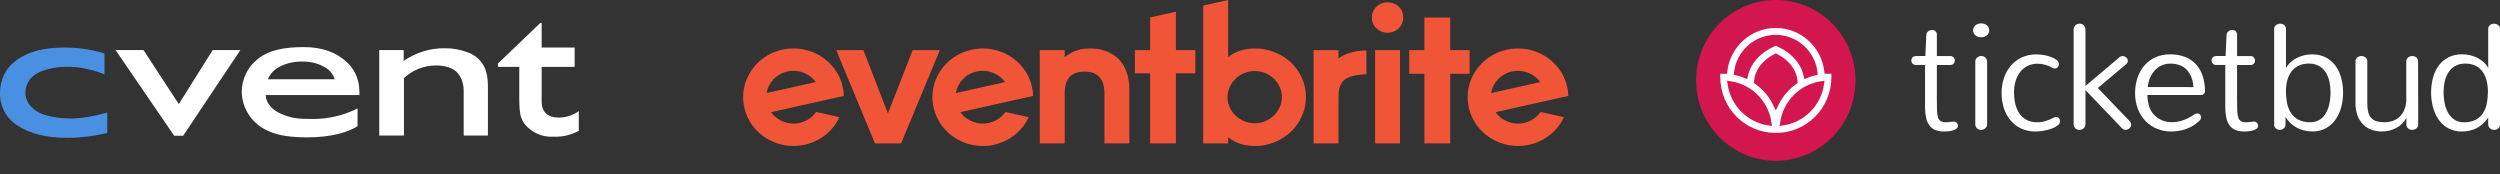 <svg width="445" height="31" viewBox="0 0 445 31" fill="none" xmlns="http://www.w3.org/2000/svg">
<rect x="0" y="0" width="445" height="31" fill="#333333" stroke="none"/>
<g clip-path="url(#clip0_252_835)">
<path d="M269.113 12.729C270.05 12.517 271.03 12.582 271.93 12.916C272.83 13.25 273.61 13.838 274.174 14.607L265.414 16.564C265.716 14.733 267.13 13.171 269.113 12.729ZM274.224 19.931C273.531 20.922 272.485 21.617 271.295 21.879C269.3 22.325 267.308 21.508 266.212 19.97L274.999 18.006L276.431 17.686L279.168 17.075C279.152 16.494 279.075 15.917 278.94 15.351C277.826 10.681 273.012 7.769 268.187 8.847C263.363 9.925 260.354 14.586 261.468 19.256C262.582 23.926 267.396 26.838 272.221 25.761C275.063 25.125 277.275 23.246 278.385 20.854L274.224 19.931ZM253.543 25.524V13.142H250.837V8.924H253.543V3.117H258.138V8.924H261.59V13.142H258.138V25.524H253.543ZM244.766 25.524H249.203V8.924H244.766V25.524ZM244.189 3.1C244.189 1.563 245.415 0.411 247.003 0.411C248.59 0.411 249.781 1.563 249.781 3.1C249.781 4.637 248.59 5.824 247.003 5.824C245.415 5.824 244.189 4.637 244.189 3.1ZM243.221 8.97C240.952 9.087 239.614 9.43 238.254 10.404V8.924H233.818V25.524H238.253V17.384C238.253 14.823 238.886 13.365 243.221 13.222V8.97ZM218.494 17.485C218.604 19.907 220.739 21.939 223.352 21.939C226.003 21.939 228.175 19.801 228.175 17.271C228.175 14.777 226.003 12.639 223.352 12.639C220.74 12.639 218.604 14.706 218.494 17.093V17.485ZM214.167 25.524V1.003L218.604 0.012V10.159C219.975 9.076 221.599 8.622 223.367 8.622C228.418 8.622 232.459 12.464 232.459 17.284C232.459 22.069 228.419 25.981 223.367 25.981C221.599 25.981 219.975 25.527 218.604 24.444V25.525L214.167 25.524ZM204.721 25.524V13.057H202.015V8.924H204.721V3.113L209.316 2.086V8.924H212.768V13.057H209.316V25.524H204.721ZM196.59 25.524V16.655C196.59 13.442 194.821 12.743 193.053 12.743C191.285 12.743 189.518 13.407 189.518 16.585V25.524H185.08V8.924H189.518V10.159C190.491 9.46 191.682 8.621 194.028 8.621C197.78 8.621 201.027 10.752 201.027 15.957V25.524H196.59ZM173.842 12.729C175.825 12.285 177.803 13.088 178.904 14.607L170.144 16.564C170.445 14.733 171.86 13.171 173.842 12.729ZM178.953 19.931C178.26 20.922 177.214 21.617 176.024 21.879C175.081 22.092 174.095 22.025 173.19 21.685C172.285 21.345 171.503 20.748 170.941 19.97L179.729 18.006L181.161 17.686L183.898 17.075C183.881 16.494 183.805 15.917 183.669 15.351C182.555 10.681 177.741 7.769 172.916 8.847C168.092 9.925 165.083 14.586 166.198 19.256C167.312 23.926 172.125 26.838 176.951 25.761C179.793 25.125 182.005 23.246 183.114 20.854L178.953 19.931ZM155.744 25.524L148.852 8.924H153.687L158.053 20.182L162.455 8.924H167.29L160.399 25.524H155.744ZM140.152 12.724C141.089 12.512 142.069 12.577 142.969 12.911C143.869 13.245 144.65 13.833 145.214 14.602L136.453 16.561C136.755 14.729 138.17 13.168 140.152 12.724ZM145.263 19.927C144.57 20.918 143.524 21.614 142.334 21.875C140.339 22.32 138.348 21.504 137.251 19.966L146.039 18.003L147.47 17.683L150.207 17.071C150.19 16.49 150.114 15.913 149.979 15.347C148.865 10.677 144.051 7.765 139.226 8.842C134.401 9.921 131.395 14.582 132.507 19.253C133.621 23.923 138.436 26.835 143.26 25.757C146.103 25.122 148.314 23.242 149.424 20.851L145.263 19.927Z" fill="#F05537"/>
</g>
<g clip-path="url(#clip1_252_835)">
<path d="M88.613 11.325L96.169 4.088H96.415V8.463H102.287V11.897H96.415V18.07C96.415 19.992 97.565 20.932 99.413 20.932C100.727 20.932 102 20.523 103.067 19.747V23.263C101.671 24.04 100.07 24.407 98.469 24.326C96.538 24.448 94.691 23.631 93.459 22.159C93.171 21.832 92.925 21.341 92.72 20.769C92.555 20.237 92.432 19.215 92.432 17.703V11.897H88.654L88.613 11.325Z" fill="white"/>
<path d="M71.86 8.913V10.834C73.995 9.362 76.582 8.545 79.21 8.586C80.647 8.586 82.002 8.831 83.234 9.321C84.302 9.689 85.246 10.384 85.862 11.325C86.519 12.265 86.848 13.533 86.848 15.413V24.121H82.536V16.108C82.536 14.555 81.92 13.41 81.222 12.756C80.524 12.101 79.292 11.652 77.609 11.652C75.432 11.652 73.461 12.47 71.901 13.9V24.121H67.507V8.913H71.86Z" fill="white"/>
<path d="M47.674 14.105C48.126 13.083 48.906 12.265 49.891 11.815C51.123 11.202 52.519 10.916 53.915 10.957C55.517 10.957 56.749 11.366 57.693 11.897C58.596 12.347 59.295 13.165 59.582 14.105H47.674ZM63.976 16.517C63.976 14.759 63.565 12.756 61.717 11.039C59.91 9.362 57.406 8.381 54.08 8.381C50.589 8.381 47.715 8.913 45.744 10.63C44.019 12.02 43.034 14.146 43.034 16.353C43.075 19.42 44.964 22.159 47.838 23.345C49.522 24.162 51.985 24.448 54.737 24.448C58.884 24.448 62.005 23.549 63.647 22.445V19.297C61.142 20.564 58.35 21.218 55.517 21.178C53.176 21.178 51.944 21.096 49.891 20.196C48.454 19.583 47.304 18.275 47.304 16.926H63.976V16.517Z" fill="white"/>
<path d="M37.86 8.913H42.787L32.604 24.162H31.002L20.572 8.913H25.541L31.824 18.52L37.86 8.913Z" fill="white"/>
<path d="M19.094 20.033V23.672C16.672 24.244 14.29 24.53 11.99 24.53C8.171 24.53 5.338 23.794 3.162 22.363C1.15 21.137 -0.041 18.929 2.13984e-05 16.599C2.13984e-05 14.187 0.944 12.142 3.039 10.63C5.133 9.158 7.843 8.463 11.498 8.463C13.92 8.463 16.302 8.79 18.601 9.526V13.246C16.425 12.347 14.126 11.856 11.785 11.897C9.773 11.897 7.597 12.388 6.365 13.205C5.215 13.9 4.517 15.168 4.517 16.517C4.517 17.866 5.297 19.011 6.57 19.828C7.925 20.687 10.471 21.096 12.729 21.096C14.536 21.055 16.672 20.728 19.094 20.033Z" fill="#4A90E2"/>
</g>
<g clip-path="url(#clip2_252_835)">
<path d="M316.094 28.621C323.93 28.621 330.281 22.214 330.281 14.311C330.281 6.407 323.93 0 316.094 0C308.259 0 301.908 6.407 301.908 14.311C301.908 22.214 308.259 28.621 316.094 28.621Z" fill="#D3164D"/>
<path d="M325.373 12.637H325.227C324.957 10.386 323.878 8.312 322.195 6.808C320.512 5.304 318.341 4.474 316.093 4.474C313.845 4.474 311.674 5.304 309.991 6.808C308.308 8.312 307.23 10.386 306.959 12.637H305.71V13.753C305.713 16.51 306.801 19.154 308.733 21.104C310.666 23.053 313.287 24.15 316.02 24.153H316.18C318.913 24.15 321.534 23.053 323.467 21.104C325.4 19.154 326.487 16.51 326.49 13.753V12.637H325.373ZM316.094 6.7C317.802 6.705 319.448 7.34 320.723 8.484C321.999 9.629 322.816 11.204 323.021 12.913C322.513 13.033 322.015 13.192 321.53 13.388C321.026 11.027 319.221 8.991 316.542 7.795L316.094 7.597L315.647 7.795C312.968 8.991 311.172 11.027 310.644 13.385C310.16 13.189 309.662 13.03 309.154 12.91C309.36 11.199 310.179 9.623 311.458 8.479C312.736 7.335 314.385 6.702 316.094 6.7ZM308.008 14.958C309.723 15.218 311.311 16.026 312.538 17.264C313.765 18.501 314.567 20.102 314.826 21.833C313.11 21.572 311.523 20.764 310.296 19.527C309.069 18.289 308.267 16.688 308.008 14.958ZM316.094 18.506C315.32 16.907 314.155 15.533 312.708 14.515C312.842 12.721 314.082 11.085 316.094 10.052C318.104 11.087 319.35 12.721 319.481 14.515C318.034 15.533 316.869 16.907 316.094 18.506ZM317.363 21.833C317.622 20.103 318.423 18.502 319.65 17.264C320.876 16.027 322.463 15.219 324.178 14.958C323.919 16.688 323.118 18.289 321.892 19.526C320.665 20.763 319.078 21.572 317.363 21.833Z" fill="white" stroke="#D3164D" stroke-miterlimit="10"/>
<path d="M342.712 9.972L342.883 6.234C342.886 6.104 342.919 5.976 342.98 5.861C343.04 5.745 343.126 5.646 343.231 5.57C343.429 5.416 343.671 5.332 343.921 5.331C344.134 5.329 344.341 5.405 344.505 5.544C344.595 5.627 344.665 5.731 344.71 5.846C344.754 5.961 344.772 6.085 344.761 6.208V9.975H347.116C347.233 9.966 347.35 9.985 347.46 10.028C347.569 10.072 347.667 10.14 347.746 10.228C347.881 10.382 347.956 10.58 347.957 10.786C347.957 10.987 347.882 11.181 347.746 11.329C347.664 11.412 347.566 11.477 347.457 11.518C347.348 11.559 347.232 11.576 347.116 11.568H344.761V17.718C344.761 18.514 344.77 19.165 344.787 19.673C344.791 20.091 344.853 20.506 344.972 20.907C345.048 21.181 345.221 21.418 345.46 21.571C345.745 21.714 346.062 21.781 346.38 21.764C346.623 21.762 346.865 21.742 347.104 21.703C347.317 21.667 347.533 21.647 347.749 21.643C347.855 21.635 347.962 21.652 348.06 21.693C348.159 21.733 348.248 21.796 348.319 21.876C348.434 22.001 348.501 22.163 348.51 22.333C348.514 22.436 348.495 22.54 348.454 22.635C348.413 22.73 348.351 22.814 348.273 22.882C348.09 23.033 347.877 23.143 347.649 23.207C347.383 23.288 347.11 23.34 346.834 23.365C346.549 23.392 346.301 23.405 346.09 23.405C345.572 23.416 345.056 23.337 344.565 23.173C344.144 23.024 343.773 22.76 343.493 22.411C343.182 22 342.967 21.524 342.863 21.019C342.715 20.317 342.647 19.6 342.661 18.883V11.562H341.07C340.952 11.57 340.834 11.553 340.724 11.511C340.614 11.469 340.514 11.403 340.432 11.318C340.292 11.169 340.215 10.972 340.215 10.767C340.215 10.562 340.292 10.365 340.432 10.216C340.514 10.131 340.614 10.065 340.724 10.023C340.834 9.981 340.952 9.963 341.07 9.972H342.712Z" fill="white"/>
<path d="M354.074 5.397C354.075 5.559 354.043 5.72 353.979 5.869C353.914 6.017 353.819 6.151 353.7 6.26C353.41 6.518 353.029 6.649 352.643 6.625C352.453 6.636 352.263 6.61 352.084 6.548C351.904 6.485 351.739 6.387 351.597 6.26C351.475 6.152 351.378 6.019 351.312 5.87C351.245 5.722 351.211 5.56 351.211 5.397C351.211 5.234 351.245 5.073 351.312 4.924C351.378 4.775 351.475 4.642 351.597 4.534C351.743 4.406 351.912 4.308 352.096 4.247C352.279 4.185 352.473 4.161 352.666 4.175C353.044 4.153 353.416 4.282 353.7 4.534C353.819 4.644 353.914 4.777 353.979 4.925C354.043 5.074 354.075 5.235 354.074 5.397ZM351.602 11.033C351.592 10.883 351.617 10.732 351.675 10.594C351.734 10.455 351.824 10.333 351.939 10.236C352.145 10.066 352.402 9.973 352.669 9.972C352.799 9.972 352.928 9.994 353.051 10.038C353.172 10.081 353.283 10.149 353.378 10.236C353.478 10.329 353.559 10.442 353.615 10.567C353.678 10.713 353.71 10.871 353.706 11.03V22.043C353.716 22.194 353.69 22.346 353.631 22.485C353.571 22.625 353.48 22.748 353.364 22.845C353.157 23.018 352.898 23.115 352.629 23.118C352.369 23.119 352.118 23.027 351.919 22.859C351.807 22.757 351.721 22.63 351.666 22.488C351.611 22.346 351.589 22.194 351.602 22.043V11.033Z" fill="white"/>
<path d="M356.283 16.536C356.277 15.641 356.417 14.752 356.696 13.902C356.957 13.104 357.367 12.364 357.905 11.723C358.442 11.09 359.108 10.581 359.857 10.231C360.687 9.852 361.589 9.664 362.5 9.681C362.943 9.684 363.386 9.725 363.822 9.802C364.264 9.875 364.697 9.99 365.116 10.147C365.47 10.274 365.801 10.458 366.097 10.691C366.212 10.772 366.307 10.879 366.374 11.003C366.441 11.127 366.479 11.265 366.485 11.407C366.486 11.606 366.416 11.799 366.288 11.95C366.222 12.029 366.14 12.091 366.046 12.133C365.953 12.174 365.851 12.193 365.749 12.189C365.626 12.185 365.506 12.158 365.393 12.108C364.575 11.612 363.64 11.345 362.685 11.338C362.095 11.329 361.511 11.454 360.975 11.703C360.463 11.945 360.012 12.298 359.652 12.738C359.266 13.217 358.976 13.767 358.797 14.357C358.586 15.055 358.484 15.783 358.495 16.513C358.494 17.145 358.562 17.774 358.697 18.391C358.828 18.992 359.059 19.567 359.381 20.09C359.701 20.608 360.15 21.031 360.684 21.318C361.295 21.634 361.976 21.789 362.662 21.769C363.152 21.768 363.64 21.693 364.107 21.545C364.633 21.377 365.143 21.165 365.632 20.91C365.749 20.86 365.874 20.832 366 20.829C366.096 20.825 366.191 20.843 366.279 20.882C366.367 20.921 366.445 20.98 366.507 21.053C366.633 21.2 366.701 21.389 366.698 21.582C366.688 21.732 366.644 21.876 366.569 22.005C366.493 22.134 366.389 22.243 366.265 22.324C365.939 22.573 365.575 22.768 365.188 22.899C364.73 23.061 364.26 23.184 363.782 23.267C363.318 23.356 362.847 23.402 362.374 23.405C361.466 23.425 360.565 23.239 359.738 22.862C359 22.516 358.349 22.008 357.831 21.375C357.307 20.726 356.912 19.982 356.668 19.182C356.405 18.325 356.275 17.433 356.283 16.536Z" fill="white"/>
<path d="M371.213 16.036V22.045C371.223 22.196 371.198 22.348 371.14 22.487C371.081 22.626 370.991 22.75 370.877 22.848C370.669 23.024 370.405 23.121 370.133 23.121C369.876 23.12 369.627 23.028 369.429 22.862C369.316 22.761 369.228 22.634 369.172 22.492C369.116 22.35 369.094 22.197 369.107 22.045V5.276C369.096 5.126 369.121 4.976 369.18 4.837C369.238 4.699 369.329 4.576 369.443 4.48C369.649 4.31 369.907 4.216 370.173 4.215C370.303 4.215 370.432 4.238 370.555 4.281C370.676 4.325 370.788 4.393 370.883 4.48C370.983 4.573 371.063 4.686 371.119 4.811C371.183 4.956 371.214 5.114 371.211 5.273V15.303L377.157 10.285C377.239 10.194 377.339 10.12 377.45 10.068C377.561 10.016 377.681 9.987 377.803 9.982C377.925 9.977 378.047 9.997 378.162 10.04C378.276 10.083 378.381 10.149 378.471 10.233C378.559 10.306 378.63 10.397 378.679 10.5C378.729 10.604 378.755 10.717 378.756 10.832C378.753 10.931 378.731 11.029 378.69 11.119C378.641 11.229 378.569 11.327 378.479 11.407L373.408 15.662L379.141 21.631C379.214 21.71 379.27 21.803 379.306 21.904C379.336 21.992 379.351 22.085 379.351 22.178C379.352 22.303 379.322 22.426 379.266 22.537C379.209 22.652 379.13 22.756 379.035 22.842C378.939 22.93 378.828 22.999 378.707 23.046C378.59 23.093 378.466 23.118 378.34 23.118C378.208 23.109 378.08 23.075 377.963 23.015C377.845 22.956 377.741 22.874 377.655 22.773L371.213 16.036Z" fill="white"/>
<path d="M392.498 16.139C392.504 16.25 392.485 16.361 392.443 16.464C392.401 16.567 392.337 16.659 392.254 16.733C392.172 16.807 392.075 16.861 391.969 16.892C391.863 16.923 391.751 16.929 391.643 16.91H382.236C382.243 17.647 382.366 18.379 382.598 19.078C382.795 19.646 383.124 20.158 383.559 20.57C383.967 20.957 384.445 21.261 384.967 21.465C385.503 21.664 386.071 21.761 386.643 21.752C387.307 21.748 387.965 21.63 388.59 21.401C389.294 21.153 389.962 20.81 390.577 20.383C390.662 20.318 390.759 20.268 390.862 20.237C390.945 20.212 391.031 20.198 391.118 20.197C391.209 20.193 391.299 20.208 391.383 20.242C391.467 20.277 391.543 20.329 391.606 20.395C391.727 20.523 391.794 20.695 391.791 20.872C391.789 20.979 391.766 21.084 391.725 21.183C391.675 21.302 391.599 21.408 391.503 21.493C391.157 21.83 390.775 22.126 390.363 22.376C389.964 22.615 389.543 22.812 389.106 22.965C388.682 23.114 388.246 23.225 387.803 23.296C387.377 23.366 386.946 23.402 386.515 23.403C385.649 23.413 384.79 23.255 383.983 22.937C383.213 22.633 382.514 22.169 381.931 21.577C381.33 20.956 380.861 20.218 380.552 19.409C380.202 18.492 380.03 17.516 380.044 16.533C380.04 15.649 380.176 14.77 380.446 13.928C380.699 13.128 381.102 12.385 381.635 11.74C382.169 11.101 382.836 10.586 383.587 10.233C384.431 9.847 385.349 9.657 386.275 9.676C387.216 9.654 388.152 9.822 389.029 10.167C389.763 10.465 390.42 10.928 390.95 11.522C391.468 12.114 391.856 12.809 392.09 13.563C392.346 14.398 392.483 15.266 392.498 16.139ZM390.434 15.504C390.399 14.924 390.282 14.352 390.086 13.805C389.911 13.314 389.64 12.864 389.291 12.479C388.941 12.1 388.512 11.805 388.034 11.617C387.481 11.411 386.893 11.313 386.304 11.329C385.764 11.322 385.23 11.435 384.739 11.66C384.274 11.875 383.858 12.184 383.516 12.568C383.168 12.963 382.887 13.414 382.687 13.902C382.477 14.412 382.35 14.951 382.31 15.501L390.434 15.504Z" fill="white"/>
<path d="M396.152 9.972L396.323 6.234C396.326 6.104 396.359 5.976 396.42 5.861C396.48 5.745 396.566 5.646 396.671 5.57C396.869 5.416 397.111 5.332 397.361 5.331C397.574 5.329 397.781 5.405 397.945 5.544C398.035 5.627 398.105 5.731 398.15 5.846C398.194 5.961 398.212 6.085 398.202 6.208V9.975H400.553C400.67 9.966 400.788 9.985 400.897 10.028C401.006 10.072 401.104 10.14 401.183 10.228C401.318 10.382 401.393 10.58 401.394 10.786C401.394 10.987 401.319 11.181 401.183 11.329C401.102 11.412 401.003 11.477 400.894 11.518C400.785 11.559 400.669 11.576 400.553 11.568H398.199V17.718C398.199 18.514 398.207 19.165 398.224 19.673C398.228 20.091 398.29 20.506 398.41 20.907C398.485 21.181 398.659 21.418 398.897 21.571C399.182 21.714 399.499 21.781 399.818 21.764C400.06 21.762 400.302 21.742 400.542 21.703C400.755 21.667 400.97 21.647 401.186 21.643C401.292 21.635 401.399 21.652 401.498 21.693C401.596 21.733 401.685 21.796 401.756 21.876C401.871 22.001 401.939 22.163 401.947 22.333C401.951 22.436 401.932 22.54 401.891 22.635C401.85 22.73 401.788 22.814 401.71 22.882C401.527 23.033 401.314 23.143 401.086 23.207C400.82 23.288 400.547 23.34 400.271 23.365C399.986 23.392 399.738 23.405 399.527 23.405C399.009 23.416 398.494 23.337 398.002 23.173C397.581 23.024 397.21 22.76 396.93 22.411C396.62 22 396.404 21.524 396.3 21.019C396.152 20.317 396.084 19.6 396.098 18.883V11.562H394.507C394.39 11.57 394.272 11.553 394.161 11.511C394.051 11.469 393.951 11.403 393.869 11.318C393.73 11.169 393.652 10.972 393.652 10.767C393.652 10.562 393.73 10.365 393.869 10.216C393.951 10.131 394.051 10.065 394.161 10.023C394.272 9.981 394.39 9.963 394.507 9.972H396.152Z" fill="white"/>
<path d="M406.824 22.175C406.824 22.311 406.793 22.445 406.734 22.567C406.674 22.689 406.588 22.796 406.482 22.879C406.287 23.033 406.046 23.117 405.798 23.118C405.547 23.119 405.303 23.033 405.108 22.873C405.002 22.782 404.918 22.666 404.865 22.535C404.811 22.405 404.789 22.264 404.8 22.123V5.181C404.792 5.042 404.819 4.903 404.878 4.777C404.936 4.651 405.025 4.542 405.137 4.46C405.347 4.301 405.603 4.215 405.866 4.215C406.124 4.214 406.375 4.298 406.582 4.454C406.691 4.539 406.778 4.651 406.834 4.778C406.89 4.906 406.914 5.045 406.904 5.184V12.105C407.134 11.698 407.43 11.333 407.779 11.024C408.124 10.721 408.507 10.467 408.919 10.268C409.329 10.068 409.762 9.918 410.208 9.822C410.651 9.726 411.103 9.676 411.556 9.676C412.421 9.656 413.277 9.854 414.047 10.251C414.725 10.613 415.31 11.128 415.757 11.757C416.217 12.413 416.553 13.148 416.749 13.925C416.967 14.764 417.075 15.627 417.071 16.493C417.071 17.344 416.965 18.191 416.755 19.015C416.557 19.799 416.225 20.542 415.774 21.212C415.337 21.86 414.759 22.4 414.084 22.79C413.33 23.209 412.479 23.417 411.619 23.394C410.684 23.405 409.76 23.195 408.922 22.779C408.063 22.326 407.338 21.65 406.824 20.82V22.175ZM406.904 16.297C406.9 17.01 406.971 17.722 407.115 18.419C407.237 19.035 407.476 19.621 407.819 20.145C408.153 20.64 408.605 21.043 409.133 21.318C409.774 21.63 410.48 21.78 411.191 21.755C411.631 21.764 412.069 21.685 412.479 21.522C412.837 21.375 413.163 21.159 413.44 20.887C413.714 20.614 413.943 20.298 414.118 19.952C414.3 19.595 414.443 19.219 414.546 18.831C414.652 18.431 414.726 18.023 414.768 17.611C414.812 17.2 414.833 16.786 414.834 16.372C414.834 15.752 414.768 15.135 414.637 14.529C414.519 13.954 414.301 13.403 413.993 12.905C413.695 12.43 413.287 12.035 412.804 11.754C412.247 11.447 411.618 11.296 410.983 11.317C410.326 11.296 409.674 11.435 409.082 11.723C408.581 11.978 408.148 12.351 407.819 12.81C407.481 13.29 407.24 13.834 407.109 14.408C406.965 15.027 406.894 15.662 406.898 16.297H406.904Z" fill="white"/>
<path d="M430.44 22.12C430.45 22.264 430.425 22.407 430.366 22.538C430.308 22.669 430.217 22.784 430.104 22.87C429.893 23.029 429.637 23.115 429.374 23.115C429.244 23.115 429.115 23.095 428.992 23.055C428.873 23.017 428.761 22.956 428.664 22.876C428.565 22.793 428.484 22.689 428.428 22.572C428.364 22.439 428.333 22.293 428.336 22.146V20.938C428.152 21.327 427.904 21.681 427.601 21.985C427.292 22.296 426.939 22.559 426.555 22.767C426.161 22.981 425.741 23.141 425.306 23.244C424.865 23.35 424.412 23.403 423.958 23.402C423.351 23.407 422.747 23.31 422.171 23.115C421.615 22.924 421.108 22.612 420.686 22.201C420.228 21.751 419.875 21.205 419.651 20.602C419.386 19.855 419.259 19.066 419.278 18.273V10.967C419.266 10.824 419.29 10.681 419.347 10.55C419.405 10.418 419.493 10.304 419.605 10.216C419.813 10.057 420.067 9.971 420.328 9.971C420.589 9.971 420.843 10.057 421.051 10.216C421.163 10.304 421.251 10.418 421.309 10.55C421.366 10.681 421.39 10.824 421.378 10.967V18.419C421.372 18.933 421.427 19.446 421.544 19.946C421.633 20.352 421.83 20.726 422.114 21.027C422.385 21.305 422.726 21.504 423.1 21.602C423.521 21.713 423.954 21.766 424.389 21.761C424.881 21.763 425.372 21.69 425.842 21.542C426.292 21.402 426.707 21.167 427.059 20.852C427.42 20.52 427.711 20.118 427.914 19.67C428.153 19.137 428.289 18.564 428.316 17.98V10.967C428.307 10.825 428.333 10.682 428.392 10.553C428.451 10.424 428.54 10.311 428.653 10.225C428.862 10.061 429.118 9.972 429.382 9.972C429.641 9.971 429.893 10.057 430.098 10.216C430.208 10.306 430.295 10.421 430.351 10.551C430.407 10.682 430.431 10.825 430.42 10.967L430.44 22.12Z" fill="white"/>
<path d="M445 22.12C445.011 22.262 444.987 22.405 444.931 22.535C444.875 22.666 444.788 22.781 444.678 22.871C444.473 23.03 444.221 23.116 443.962 23.115C443.833 23.115 443.704 23.095 443.581 23.055C443.457 23.015 443.343 22.951 443.244 22.868C443.144 22.784 443.061 22.68 443.002 22.563C442.938 22.433 442.902 22.291 442.896 22.146V21.551C442.896 21.393 442.896 21.263 442.896 21.125V20.924C442.379 21.729 441.663 22.385 440.818 22.827C439.997 23.221 439.097 23.418 438.187 23.402C437.328 23.426 436.477 23.22 435.722 22.804C435.045 22.417 434.466 21.877 434.032 21.226C433.579 20.548 433.246 19.796 433.048 19.003C432.628 17.334 432.628 15.586 433.048 13.917C433.241 13.139 433.575 12.403 434.034 11.749C434.481 11.12 435.067 10.604 435.745 10.242C436.52 9.844 437.381 9.646 438.25 9.667C438.703 9.668 439.155 9.717 439.598 9.814C440.044 9.909 440.477 10.059 440.887 10.259C441.298 10.458 441.681 10.71 442.027 11.01C442.377 11.315 442.673 11.679 442.902 12.085V5.184C442.892 5.045 442.916 4.906 442.972 4.778C443.028 4.651 443.115 4.539 443.224 4.454C443.431 4.298 443.682 4.214 443.94 4.215C444.203 4.215 444.459 4.301 444.669 4.46C444.781 4.542 444.87 4.651 444.928 4.777C444.987 4.903 445.014 5.042 445.006 5.181L445 22.12ZM438.82 11.323C438.183 11.3 437.552 11.451 436.993 11.76C436.511 12.042 436.104 12.436 435.805 12.91C435.495 13.409 435.275 13.959 435.155 14.535C435.023 15.136 434.957 15.751 434.958 16.366C434.958 16.721 434.98 17.119 435.024 17.56C435.065 17.985 435.142 18.407 435.254 18.819C435.36 19.209 435.506 19.586 435.688 19.946C435.862 20.293 436.091 20.608 436.366 20.881C436.64 21.158 436.966 21.379 437.324 21.531C437.734 21.693 438.172 21.773 438.612 21.764C439.321 21.789 440.026 21.639 440.665 21.326C441.191 21.05 441.639 20.644 441.967 20.145C442.303 19.619 442.536 19.034 442.651 18.419C442.785 17.725 442.851 17.019 442.848 16.312C442.85 15.68 442.78 15.05 442.637 14.434C442.509 13.865 442.277 13.325 441.953 12.841C441.637 12.369 441.209 11.984 440.707 11.723C440.119 11.438 439.472 11.301 438.82 11.323Z" fill="white"/>
</g>
<defs>
<clipPath id="clip0_252_835">
<rect width="147.181" height="26.165" fill="white" transform="translate(132.02)"/>
</clipPath>
<clipPath id="clip1_252_835">
<rect width="103.026" height="20.442" fill="white" transform="translate(0 4.088)"/>
</clipPath>
<clipPath id="clip2_252_835">
<rect width="143.092" height="28.618" fill="white" transform="translate(301.908)"/>
</clipPath>
</defs>
</svg>
